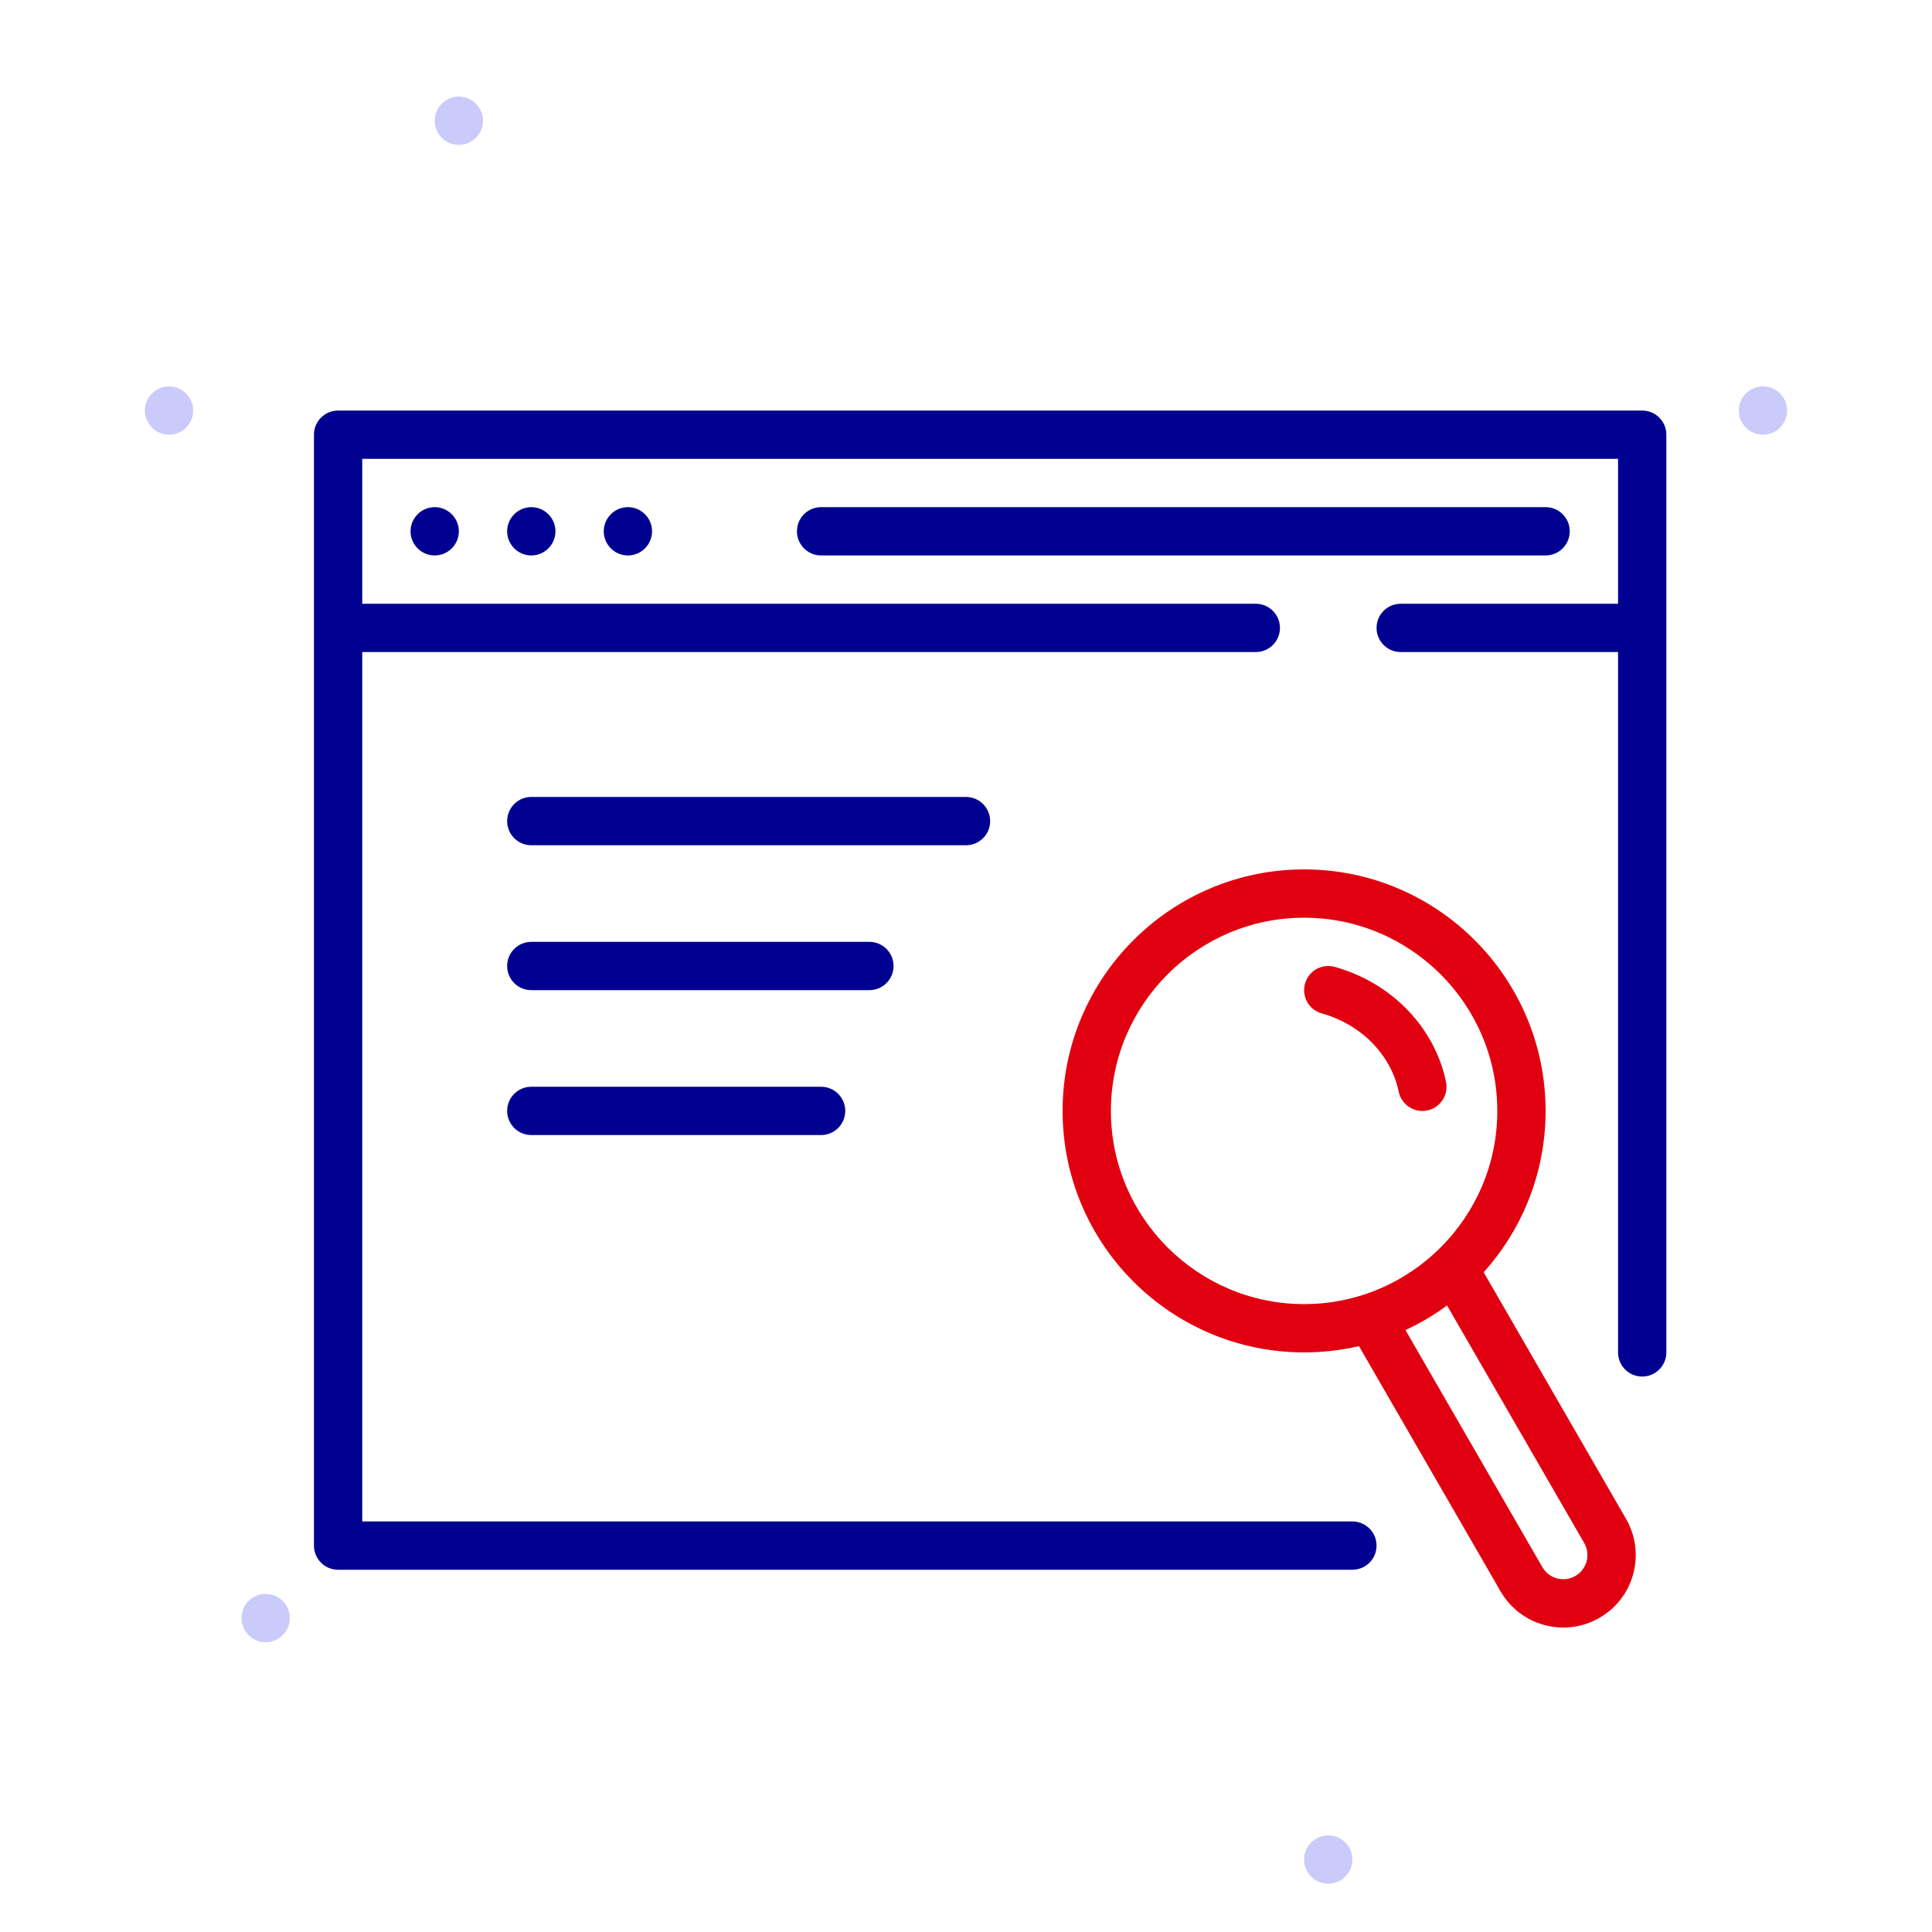 <svg width="80" height="80" viewBox="0 0 80 80" fill="none" xmlns="http://www.w3.org/2000/svg">
<path fill-rule="evenodd" clip-rule="evenodd" d="M73 18C72.449 18 72 17.551 72 17C72 16.449 72.449 16 73 16C73.551 16 74 16.449 74 17C74 17.551 73.551 18 73 18Z" fill="#CACAFB"/>
<path fill-rule="evenodd" clip-rule="evenodd" d="M7 18C6.449 18 6 17.551 6 17C6 16.449 6.449 16 7 16C7.551 16 8 16.449 8 17C8 17.551 7.551 18 7 18Z" fill="#CACAFB"/>
<path fill-rule="evenodd" clip-rule="evenodd" d="M11 68C10.449 68 10 67.551 10 67C10 66.449 10.449 66 11 66C11.551 66 12 66.449 12 67C12 67.551 11.551 68 11 68Z" fill="#CACAFB"/>
<path fill-rule="evenodd" clip-rule="evenodd" d="M19 6C18.449 6 18 5.551 18 5C18 4.449 18.449 4 19 4C19.551 4 20 4.449 20 5C20 5.551 19.551 6 19 6Z" fill="#CACAFB"/>
<path fill-rule="evenodd" clip-rule="evenodd" d="M55 78C54.449 78 54 77.551 54 77C54 76.449 54.449 76 55 76C55.551 76 56 76.449 56 77C56 77.551 55.551 78 55 78Z" fill="#CACAFB"/>
<path d="M54.037 40.732C54.185 40.2 54.736 39.889 55.268 40.037C57.608 40.688 59.401 42.523 59.876 44.798C59.989 45.339 59.642 45.869 59.102 45.981C58.561 46.094 58.031 45.748 57.918 45.207C57.6 43.68 56.366 42.419 54.732 41.963C54.2 41.815 53.889 41.264 54.037 40.732Z" fill="#E1000F"/>
<path fill-rule="evenodd" clip-rule="evenodd" d="M44 46C44 40.485 48.485 36 54 36C59.515 36 64 40.485 64 46C64 48.566 63.029 50.909 61.435 52.681L67.33 62.892C68.159 64.327 67.667 66.162 66.232 66.99C64.848 67.789 63.093 67.361 62.227 66.042L62.134 65.892L56.272 55.74C55.542 55.91 54.781 56 54 56C48.485 56 44 51.515 44 46ZM58.198 55.076L63.866 64.892C64.142 65.371 64.754 65.534 65.232 65.258C65.676 65.002 65.849 64.456 65.651 63.997L65.598 63.892L59.919 54.056C59.384 54.45 58.808 54.793 58.198 55.076ZM62 46C62 41.589 58.41 38 54 38C49.59 38 46 41.589 46 46C46 50.41 49.59 54 54 54C58.41 54 62 50.41 62 46Z" fill="#E1000F"/>
<path d="M68.993 17.883C68.936 17.386 68.513 17 68 17H14L13.883 17.007C13.386 17.064 13 17.487 13 18V64L13.007 64.117C13.065 64.614 13.487 65 14 65H56L56.117 64.993C56.614 64.936 57 64.513 57 64L56.993 63.883C56.935 63.386 56.513 63 56 63H15V27H52L52.117 26.993C52.614 26.936 53 26.513 53 26C53 25.448 52.552 25 52 25H15V19H67V25H58L57.883 25.007C57.386 25.064 57 25.487 57 26C57 26.552 57.448 27 58 27H67V56L67.007 56.117C67.064 56.614 67.487 57 68 57C68.552 57 69 56.552 69 56V18L68.993 17.883Z" fill="#000091"/>
<path d="M18 23C17.449 23 17 22.551 17 22C17 21.449 17.449 21 18 21C18.551 21 19 21.449 19 22C19 22.551 18.551 23 18 23Z" fill="#000091"/>
<path d="M21 22C21 22.551 21.449 23 22 23C22.551 23 23 22.551 23 22C23 21.449 22.551 21 22 21C21.449 21 21 21.449 21 22Z" fill="#000091"/>
<path d="M26 23C25.449 23 25 22.551 25 22C25 21.449 25.449 21 26 21C26.551 21 27 21.449 27 22C27 22.551 26.551 23 26 23Z" fill="#000091"/>
<path d="M64 21C64.552 21 65 21.448 65 22C65 22.513 64.614 22.936 64.117 22.993L64 23H34C33.448 23 33 22.552 33 22C33 21.487 33.386 21.064 33.883 21.007L34 21H64Z" fill="#000091"/>
<path d="M41 34C41 33.448 40.552 33 40 33H22L21.883 33.007C21.386 33.065 21 33.487 21 34C21 34.552 21.448 35 22 35H40L40.117 34.993C40.614 34.935 41 34.513 41 34Z" fill="#000091"/>
<path d="M36 39C36.552 39 37 39.448 37 40C37 40.513 36.614 40.935 36.117 40.993L36 41H22C21.448 41 21 40.552 21 40C21 39.487 21.386 39.065 21.883 39.007L22 39H36Z" fill="#000091"/>
<path d="M35 46C35 45.448 34.552 45 34 45H22L21.883 45.007C21.386 45.065 21 45.487 21 46C21 46.552 21.448 47 22 47H34L34.117 46.993C34.614 46.935 35 46.513 35 46Z" fill="#000091"/>
</svg>
